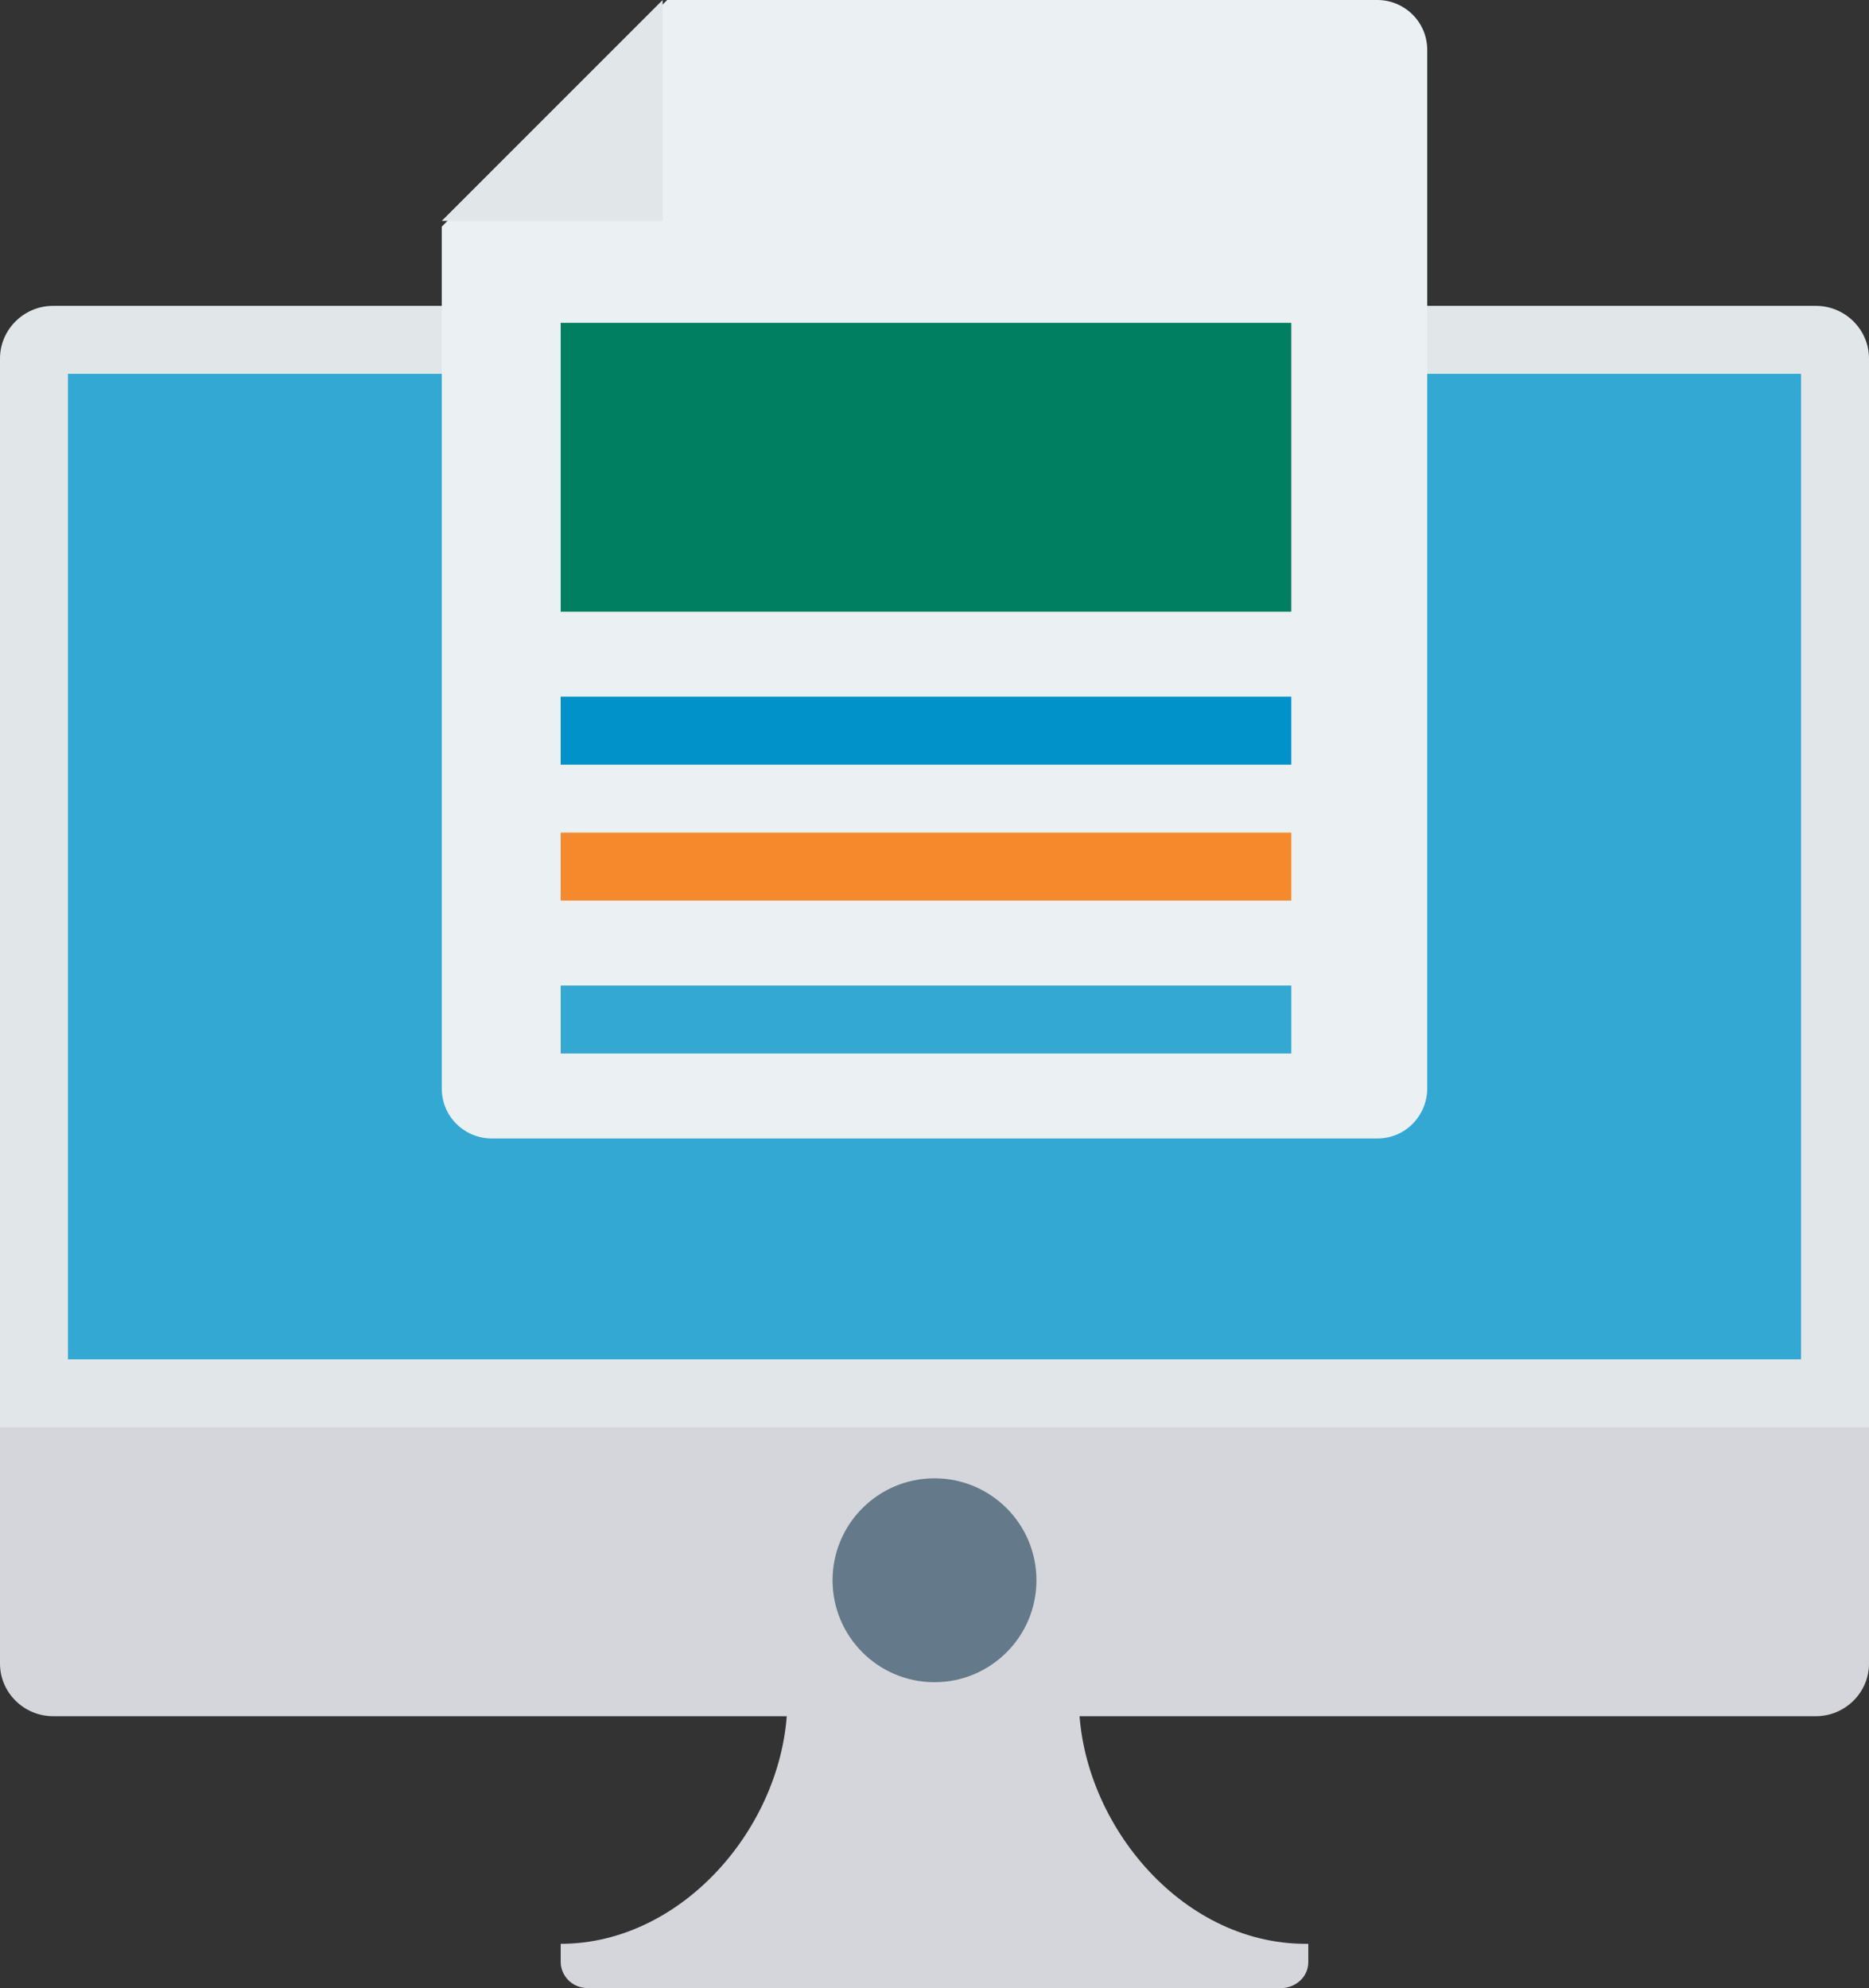 <?xml version="1.0" encoding="UTF-8"?>
<svg width="110px" height="117px" viewBox="0 0 110 117" version="1.1" xmlns="http://www.w3.org/2000/svg" xmlns:xlink="http://www.w3.org/1999/xlink">
    <rect x="0" y="0" width="110" height="117" fill="#333333" stroke="none"/>
    <title>files</title>
    <g id="Page-1" stroke="none" stroke-width="1" fill="none" fill-rule="evenodd">
        <g id="PC" transform="translate(-509, -583)" fill-rule="nonzero">
            <g id="服務介紹" transform="translate(388, 435)">
                <g id="服務介紹-1" transform="translate(60, 122)">
                    <g id="files" transform="translate(61, 26)">
                        <path d="M110,86 L0,86 L0,21.098 C0,19.394 1.406,18 3.125,18 L106.875,18 C108.594,18 110,19.394 110,21.098 L110,86 L110,86 Z" id="Path" fill="#E1E6E9"></path>
                        <path d="M110,84 L0,84 L0,97.909 C0,99.609 1.406,101 3.125,101 L106.875,101 C108.594,101 110,99.609 110,97.909 L110,84 L110,84 Z" id="Path" fill="#D5D6DB"></path>
                        <rect id="Rectangle" fill="#33A8D3" x="4" y="22" width="102" height="58"></rect>
                        <circle id="Oval" fill="#64798A" cx="55" cy="93" r="6"></circle>
                        <path d="M76.841,114.396 C69.376,114.396 63.498,107.045 63.498,100 L46.343,100 C46.343,107.198 40.307,114.396 33,114.396 L33,115.468 C33,116.234 33.635,117 34.588,117 L75.412,117 C76.206,117 77,116.387 77,115.468 L77,114.396 L76.841,114.396 Z" id="Path" fill="#D5D6DB"></path>
                        <path d="M84,2.947 L84,64.053 C84,65.604 82.766,67 81.069,67 L28.931,67 C27.388,67 26,65.759 26,64.053 L26,13.338 L39.266,0 L81.069,0 C82.612,0 84,1.241 84,2.947 Z" id="Path" fill="#EBF0F3"></path>
                        <polygon id="Path" fill="#E1E6E9" points="39 0 39 13 26 13"></polygon>
                        <rect id="Rectangle" fill="#008060" x="33" y="19" width="43" height="17"></rect>
                        <rect id="Rectangle" fill="#0092C8" x="33" y="41" width="43" height="4"></rect>
                        <rect id="Rectangle" fill="#F6892C" x="33" y="49" width="43" height="4"></rect>
                        <rect id="Rectangle" fill="#33A8D3" x="33" y="58" width="43" height="4"></rect>
                    </g>
                </g>
            </g>
        </g>
    </g>
</svg>